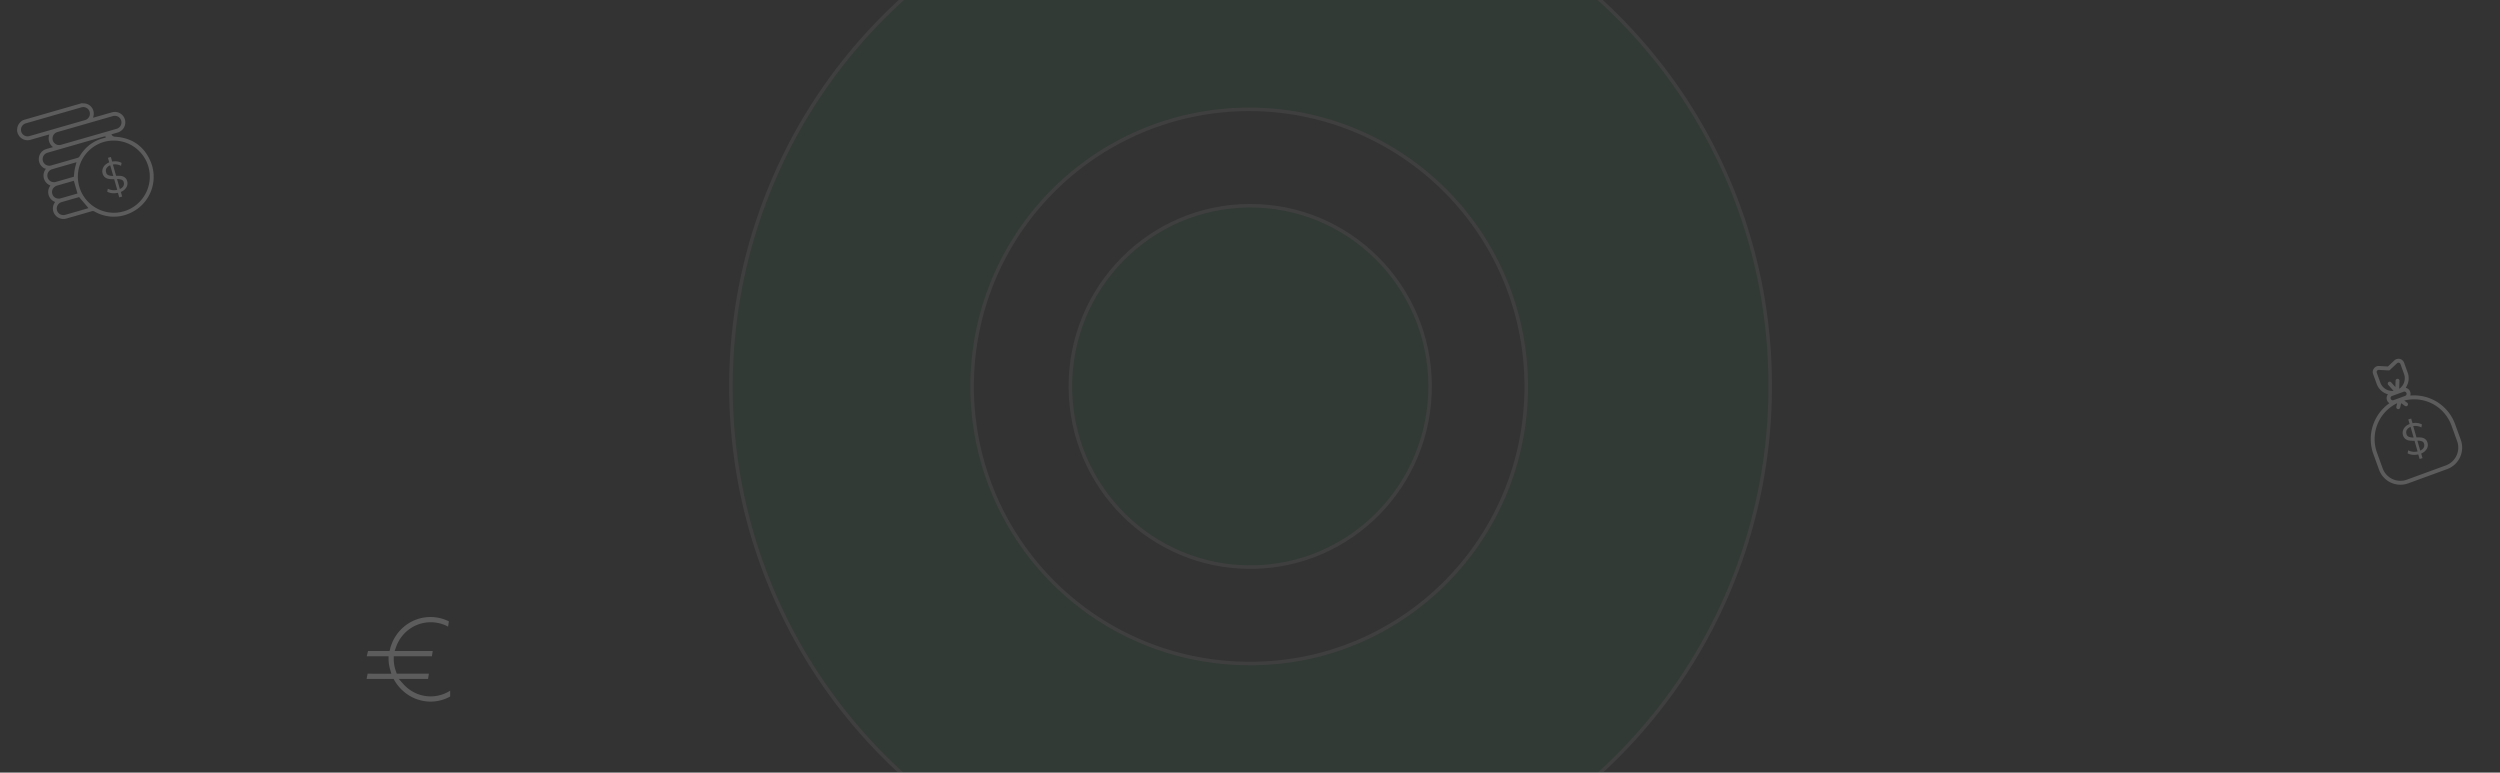 <svg xmlns="http://www.w3.org/2000/svg" xmlns:xlink="http://www.w3.org/1999/xlink" width="1440" height="445" viewBox="0 0 1440 445">
  <rect x="0" y="0" width="1440" height="445" fill="#333333" stroke="none"/>
  <defs>
    <clipPath id="clip-path">
      <rect id="Rectangle_41778" data-name="Rectangle 41778" width="1440" height="445" transform="translate(0 136)" fill="#27ae60"/>
    </clipPath>
  </defs>
  <g id="Mask_Group_76744" data-name="Mask Group 76744" transform="translate(0 -136)" opacity="0.2" clip-path="url(#clip-path)">
    <g id="Group_115944" data-name="Group 115944" transform="translate(421 58)">
      <g id="Group_115939" data-name="Group 115939" transform="translate(0 0)" opacity="0.3">
        <path id="Path_321101" data-name="Path 321101" d="M682.411,338.3C561.034,336.619,450.662,408.743,403,520.89a301.683,301.683,0,0,0,61.984,329,298.335,298.335,0,0,0,326.507,67.393c112.372-46.124,185.882-155.858,186.1-277.8.512-164.738-131.2-299.128-295.178-301.183ZM678.68,798.426A159.58,159.58,0,1,1,837,643.118c-2.239,86.278-72.4,155.108-158.321,155.308Z" transform="translate(-378.951 -338.275)" fill="#27ae60" stroke="#fff" stroke-width="2"/>
        <path id="Path_321102" data-name="Path 321102" d="M526.479,589.863c-57.234.243-103.824-46.17-104.061-103.663s45.972-104.291,103.2-104.522,103.814,46.191,104.038,103.684S583.7,589.63,526.479,589.863Z" transform="translate(-226.908 -185.195)" fill="#27ae60" stroke="#fff" stroke-width="2"/>
      </g>
    </g>
    <path id="Subtraction_22" data-name="Subtraction 22" d="M36.886,48.719a23.659,23.659,0,0,1-12.16-3.368,25.041,25.041,0,0,1-8.691-8.825l-.508-.866H0l.57-3.014H14.236l-.625-2.234a22.662,22.662,0,0,1-.975-6.053V22.6H.062l.75-3.013H13.22l.336-1.323A24.459,24.459,0,0,1,21.969,5.2,23.669,23.669,0,0,1,36.821,0h.065a23.72,23.72,0,0,1,10.5,2.492l-.456,3.038A21.071,21.071,0,0,0,24.556,7.038a21.472,21.472,0,0,0-7.584,10.206l-.825,2.344H38.083L37.6,22.6H15.636V24.36a20.844,20.844,0,0,0,1.33,7.1l.406,1.186h18.5l-.48,3.014H18.522L21.156,38.6a21.481,21.481,0,0,0,6.951,5.176,20.871,20.871,0,0,0,16.54.437,21.125,21.125,0,0,0,3.489-1.8V45.8a24.347,24.347,0,0,1-4.892,2.019A22.921,22.921,0,0,1,36.886,48.719Z" transform="translate(211.169 491.406)" fill="#fff"/>
    <g id="money-bag-svgrepo-com" transform="translate(1351.474 353.557) rotate(-20)">
      <path id="Path_333298" data-name="Path 333298" d="M31.11,22.271a3.53,3.53,0,0,0-.961-5.111,9.572,9.572,0,0,0,4.075-7.819l.009-6.059A3.449,3.449,0,0,0,29.417.1L24.73,2.122,20.049.114a3.441,3.441,0,0,0-3.266.3,3.475,3.475,0,0,0-1.559,2.9l-.009,6.059a9.509,9.509,0,0,0,4.052,7.807,3.536,3.536,0,0,0-.976,5.114A25.278,25.278,0,0,0-.4,46.639l-.014,9.613A13.088,13.088,0,0,0,12.659,69.375l23.948-.035A13.18,13.18,0,0,0,49.723,56.179l.014-9.613A25.1,25.1,0,0,0,31.11,22.271Zm-6.418-.825-3.582.005a1.277,1.277,0,0,1,0-2.553l3.586-.005h.013l3.586-.005a1.277,1.277,0,0,1,0,2.553l-3.583.005h-.019ZM17.46,9.366l.009-6.059a1.21,1.21,0,0,1,1.692-1.121l5.124,2.2a1.118,1.118,0,0,0,.884,0L30.3,2.17a1.21,1.21,0,0,1,1.689,1.116l-.009,6.059a7.318,7.318,0,0,1-5.526,7.079l1.7-4.252a1.122,1.122,0,1,0-2.083-.834l-1.357,3.395-1.348-3.391a1.119,1.119,0,0,0-1.458-.626,1.131,1.131,0,0,0-.628,1.465l1.688,4.247A7.265,7.265,0,0,1,17.46,9.366ZM47.478,56.182a10.921,10.921,0,0,1-10.867,10.9l-23.948.035A10.845,10.845,0,0,1,1.826,56.248l.014-9.613a22.987,22.987,0,0,1,20.692-22.83l-1.165,1.751a1.127,1.127,0,0,0,.309,1.562,1.111,1.111,0,0,0,.621.188,1.124,1.124,0,0,0,.936-.5L24.7,24.6l1.458,2.2a1.118,1.118,0,0,0,1.556.31,1.13,1.13,0,0,0,.314-1.562L26.865,23.8A22.823,22.823,0,0,1,47.491,46.57Z" transform="translate(0)" fill="#fff"/>
      <path id="Path_333314" data-name="Path 333314" d="M12.574,15.892a4.465,4.465,0,0,1-1.429,3.366,6.4,6.4,0,0,1-3.778,1.636l0,2.761-1.751,0,0-2.736a10.24,10.24,0,0,1-3.188-.674,8,8,0,0,1-2.561-1.6l.777-1.582a9.047,9.047,0,0,0,2.412,1.528,7.931,7.931,0,0,0,2.638.574L5.7,12.787a18.811,18.811,0,0,1-2.85-.951A4.912,4.912,0,0,1,.964,10.37,3.987,3.987,0,0,1,.2,7.823,4.614,4.614,0,0,1,.9,5.337a5.236,5.236,0,0,1,1.915-1.8A7.046,7.046,0,0,1,5.637,2.7l0-2.736,1.751,0,0,2.761a8.66,8.66,0,0,1,2.763.7,7.2,7.2,0,0,1,2.236,1.5L11.61,6.5a7.183,7.183,0,0,0-4.3-2.028L7.3,11.228a16.836,16.836,0,0,1,2.737.875,4.647,4.647,0,0,1,1.811,1.391A3.742,3.742,0,0,1,12.574,15.892ZM2.305,7.745A2.322,2.322,0,0,0,3.178,9.7,7.28,7.28,0,0,0,5.7,10.829L5.71,4.477a4.04,4.04,0,0,0-2.5,1.02A2.985,2.985,0,0,0,2.305,7.745ZM7.294,19.111a4.049,4.049,0,0,0,2.365-1.02,2.867,2.867,0,0,0,.84-2.147,2.017,2.017,0,0,0-.823-1.719A7.2,7.2,0,0,0,7.3,13.187Z" transform="translate(19.705 34.429) rotate(4)" fill="#fff"/>
    </g>
    <g id="Group_116324" data-name="Group 116324" transform="translate(8.464 206.604) rotate(-16)">
      <path id="Subtraction_23" data-name="Subtraction 23" d="M45.967,68.71a22.316,22.316,0,0,1-15.877-6.763,2,2,0,0,0-1.525-.631h-.01c-2.81.015-5.809.028-8.85.031-2.394,0-4.495,0-6.422-.008A6.046,6.046,0,0,1,9.542,50.574l.217-.187-.214-.192a6.1,6.1,0,0,1,.009-9.485l.215-.189-.214-.187A6.075,6.075,0,0,1,7.3,35.63a6.184,6.184,0,0,1,2.384-4.882l.259-.228-.294-.175a2.517,2.517,0,0,0-.222-.125l-.017-.009a1.4,1.4,0,0,1-.312-.2,6.032,6.032,0,0,1-1.679-3.072,5.773,5.773,0,0,1,.335-3.464,5.878,5.878,0,0,1,5.442-3.791c.424-.02.844-.029,1.321-.029.286,0,.566,0,.862.006h.051l.2,0c.449,0,.847.007,1.215.007h.435l-.22-.375a6.269,6.269,0,0,1,.008-6.833l.215-.362-.419-.018-.279-.016c-.2-.01-.344-.017-.5-.017-1.117,0-2.251,0-3.348,0l-2.466,0-3.938,0A6,6,0,0,1,.066,7.093a1.5,1.5,0,0,0-.085-.249l-.007-.018,0-.012c0-.008-.006-.016-.009-.023l0-1.563a7.454,7.454,0,0,1,1.416-3.1A6.724,6.724,0,0,1,5.2-.038L40.18-.08c.295.124.611.238.881.334a8.113,8.113,0,0,1,1.868.852,5.946,5.946,0,0,1,1.808,7.649c-.049.1-.1.2-.164.3l-.039.071-.041.075-.036.064-.073.135-.2.372,1.37,0,.743,0h.745l1.465,0c1.1-.006,2.067-.01,2.948-.011,1.558,0,2.879,0,4.16.019a6.008,6.008,0,0,1,5.9,6.106A6.073,6.073,0,0,1,55.7,21.845c-.383.014-.8.02-1.355.021h-.877l-.269,0c-.378,0-.783,0-1.187,0h-.346l.108.327a2.235,2.235,0,0,0,1.534,1.568c9,3.2,14.266,9.449,15.654,18.582A22.838,22.838,0,0,1,50.816,68.216,25.279,25.279,0,0,1,45.967,68.71Zm.37-43.827a20.467,20.467,0,0,0-8.055,1.647,20.813,20.813,0,0,0-.038,38.308,20.425,20.425,0,0,0,8.041,1.627h.031A20.486,20.486,0,0,0,54.372,64.8a20.789,20.789,0,0,0-8.035-39.919Zm-28.7,26.6c-1.631,0-2.919,0-4.147.008A3.84,3.84,0,0,0,9.5,55.261a3.745,3.745,0,0,0,1.062,2.686,4.05,4.05,0,0,0,2.912,1.161c1.585,0,3.279,0,5.241,0s3.976,0,5.964-.011l1.815,0a3.131,3.131,0,0,0,.349-.023h.014l.035,0a.124.124,0,0,1,.029,0l.357-.029L23.83,51.476h-3.11Zm-.363-9.859-1.853,0c-.308,0-.617,0-.926,0H13.57a4.182,4.182,0,0,0-3,1.18,3.731,3.731,0,0,0-1.061,2.664,3.693,3.693,0,0,0,1.16,2.708,4.184,4.184,0,0,0,2.876,1.07l3.635,0,5.494-.007h.832l.009-7.622H19.987Zm2.171-9.864c-2.675,0-4.549.01-6.265.024a3.61,3.61,0,0,0-2.447,1,3.872,3.872,0,0,0-1.2,2.379,3.808,3.808,0,0,0,2.87,4.105.763.763,0,0,0,.08.021h0a1.981,1.981,0,0,0,.51.087c2.32,0,5.006,0,7.348,0l3.808,0,.062-.158c.107-.255.21-.515.311-.766l.033-.084.113-.282.01-.025c.318-.808.647-1.641,1.04-2.444.4-.822.894-1.65,1.326-2.382l.045-.076c.195-.331.4-.672.6-1.021l.213-.378-1.5,0h-5.22Q20.316,31.754,19.446,31.757ZM16.11,21.9c-1.2,0-2.025,0-2.774.014a3.817,3.817,0,0,0-3.063,6.074,3.888,3.888,0,0,0,3.158,1.537c1.733,0,3.534,0,6.218,0l2.36,0c2.2,0,4.693-.006,7.172,0h.01a1.921,1.921,0,0,0,1.423-.562,23.468,23.468,0,0,1,6.314-4.284A22.369,22.369,0,0,1,44.3,22.77c.38-.034.784-.051,1.272-.051.324,0,.674,0,1.1.017l.1,0,.1,0c.3.006.61.011.912.011h.243L48.05,22l-.24-.021c-.155-.012-.3-.024-.455-.04a9.578,9.578,0,0,0-1.013-.066c-5.928,0-11.7.009-17.283.016l-8.969.011H16.11ZM38.8,19.641l4.761,0,2.38,0,2.381,0c2.228,0,4.122-.007,5.859-.011l1.188,0a3.948,3.948,0,0,0,2.879-1.2,3.78,3.78,0,0,0,1.032-2.8,3.68,3.68,0,0,0-1.2-2.592A4.115,4.115,0,0,0,55.291,12c-3.757,0-7.576.006-11.27.011l-13.548.016-1.218,0H28.038l-2.431,0c-1.58,0-2.633,0-3.521.013a3.816,3.816,0,0,0-3.073,6.073,3.88,3.88,0,0,0,3.147,1.537c2.445,0,4.669,0,7,0l2.411,0,2.41,0ZM11.88,2.191c-2.288,0-4.1,0-5.783.01A3.82,3.82,0,0,0,2.922,8.27,3.858,3.858,0,0,0,6.054,9.815c2.127,0,4.327,0,7.02,0l4.662-.008h.049L22.5,9.8h.191l3.066,0,3.067,0,3.068,0c2.919,0,5.225-.007,7.366-.012a3.819,3.819,0,0,0,3.785-2.75A3.762,3.762,0,0,0,42.459,3.7,3.891,3.891,0,0,0,39.3,2.164c-2.978,0-5.7,0-8.56,0l-2.822,0-2.82,0-5.638.009Z" transform="translate(0 0)" fill="#fff"/>
      <path id="Path_333300" data-name="Path 333300" d="M12.574,15.892a4.465,4.465,0,0,1-1.429,3.366,6.4,6.4,0,0,1-3.778,1.636l0,2.761-1.751,0,0-2.736a10.24,10.24,0,0,1-3.188-.674,8,8,0,0,1-2.561-1.6l.777-1.582a9.047,9.047,0,0,0,2.412,1.528,7.931,7.931,0,0,0,2.638.574L5.7,12.787a18.811,18.811,0,0,1-2.85-.951A4.912,4.912,0,0,1,.964,10.37,3.987,3.987,0,0,1,.2,7.823,4.614,4.614,0,0,1,.9,5.337a5.236,5.236,0,0,1,1.915-1.8A7.046,7.046,0,0,1,5.637,2.7l0-2.736,1.751,0,0,2.761a8.66,8.66,0,0,1,2.763.7,7.2,7.2,0,0,1,2.236,1.5L11.61,6.5a7.183,7.183,0,0,0-4.3-2.028L7.3,11.228a16.836,16.836,0,0,1,2.737.875,4.647,4.647,0,0,1,1.811,1.391A3.742,3.742,0,0,1,12.574,15.892ZM2.305,7.745A2.322,2.322,0,0,0,3.178,9.7,7.28,7.28,0,0,0,5.7,10.829L5.71,4.477a4.04,4.04,0,0,0-2.5,1.02A2.985,2.985,0,0,0,2.305,7.745ZM7.294,19.111a4.049,4.049,0,0,0,2.365-1.02,2.867,2.867,0,0,0,.84-2.147,2.017,2.017,0,0,0-.823-1.719A7.2,7.2,0,0,0,7.3,13.187Z" transform="translate(40.397 34.354)" fill="#fff"/>
    </g>
  </g>
</svg>
